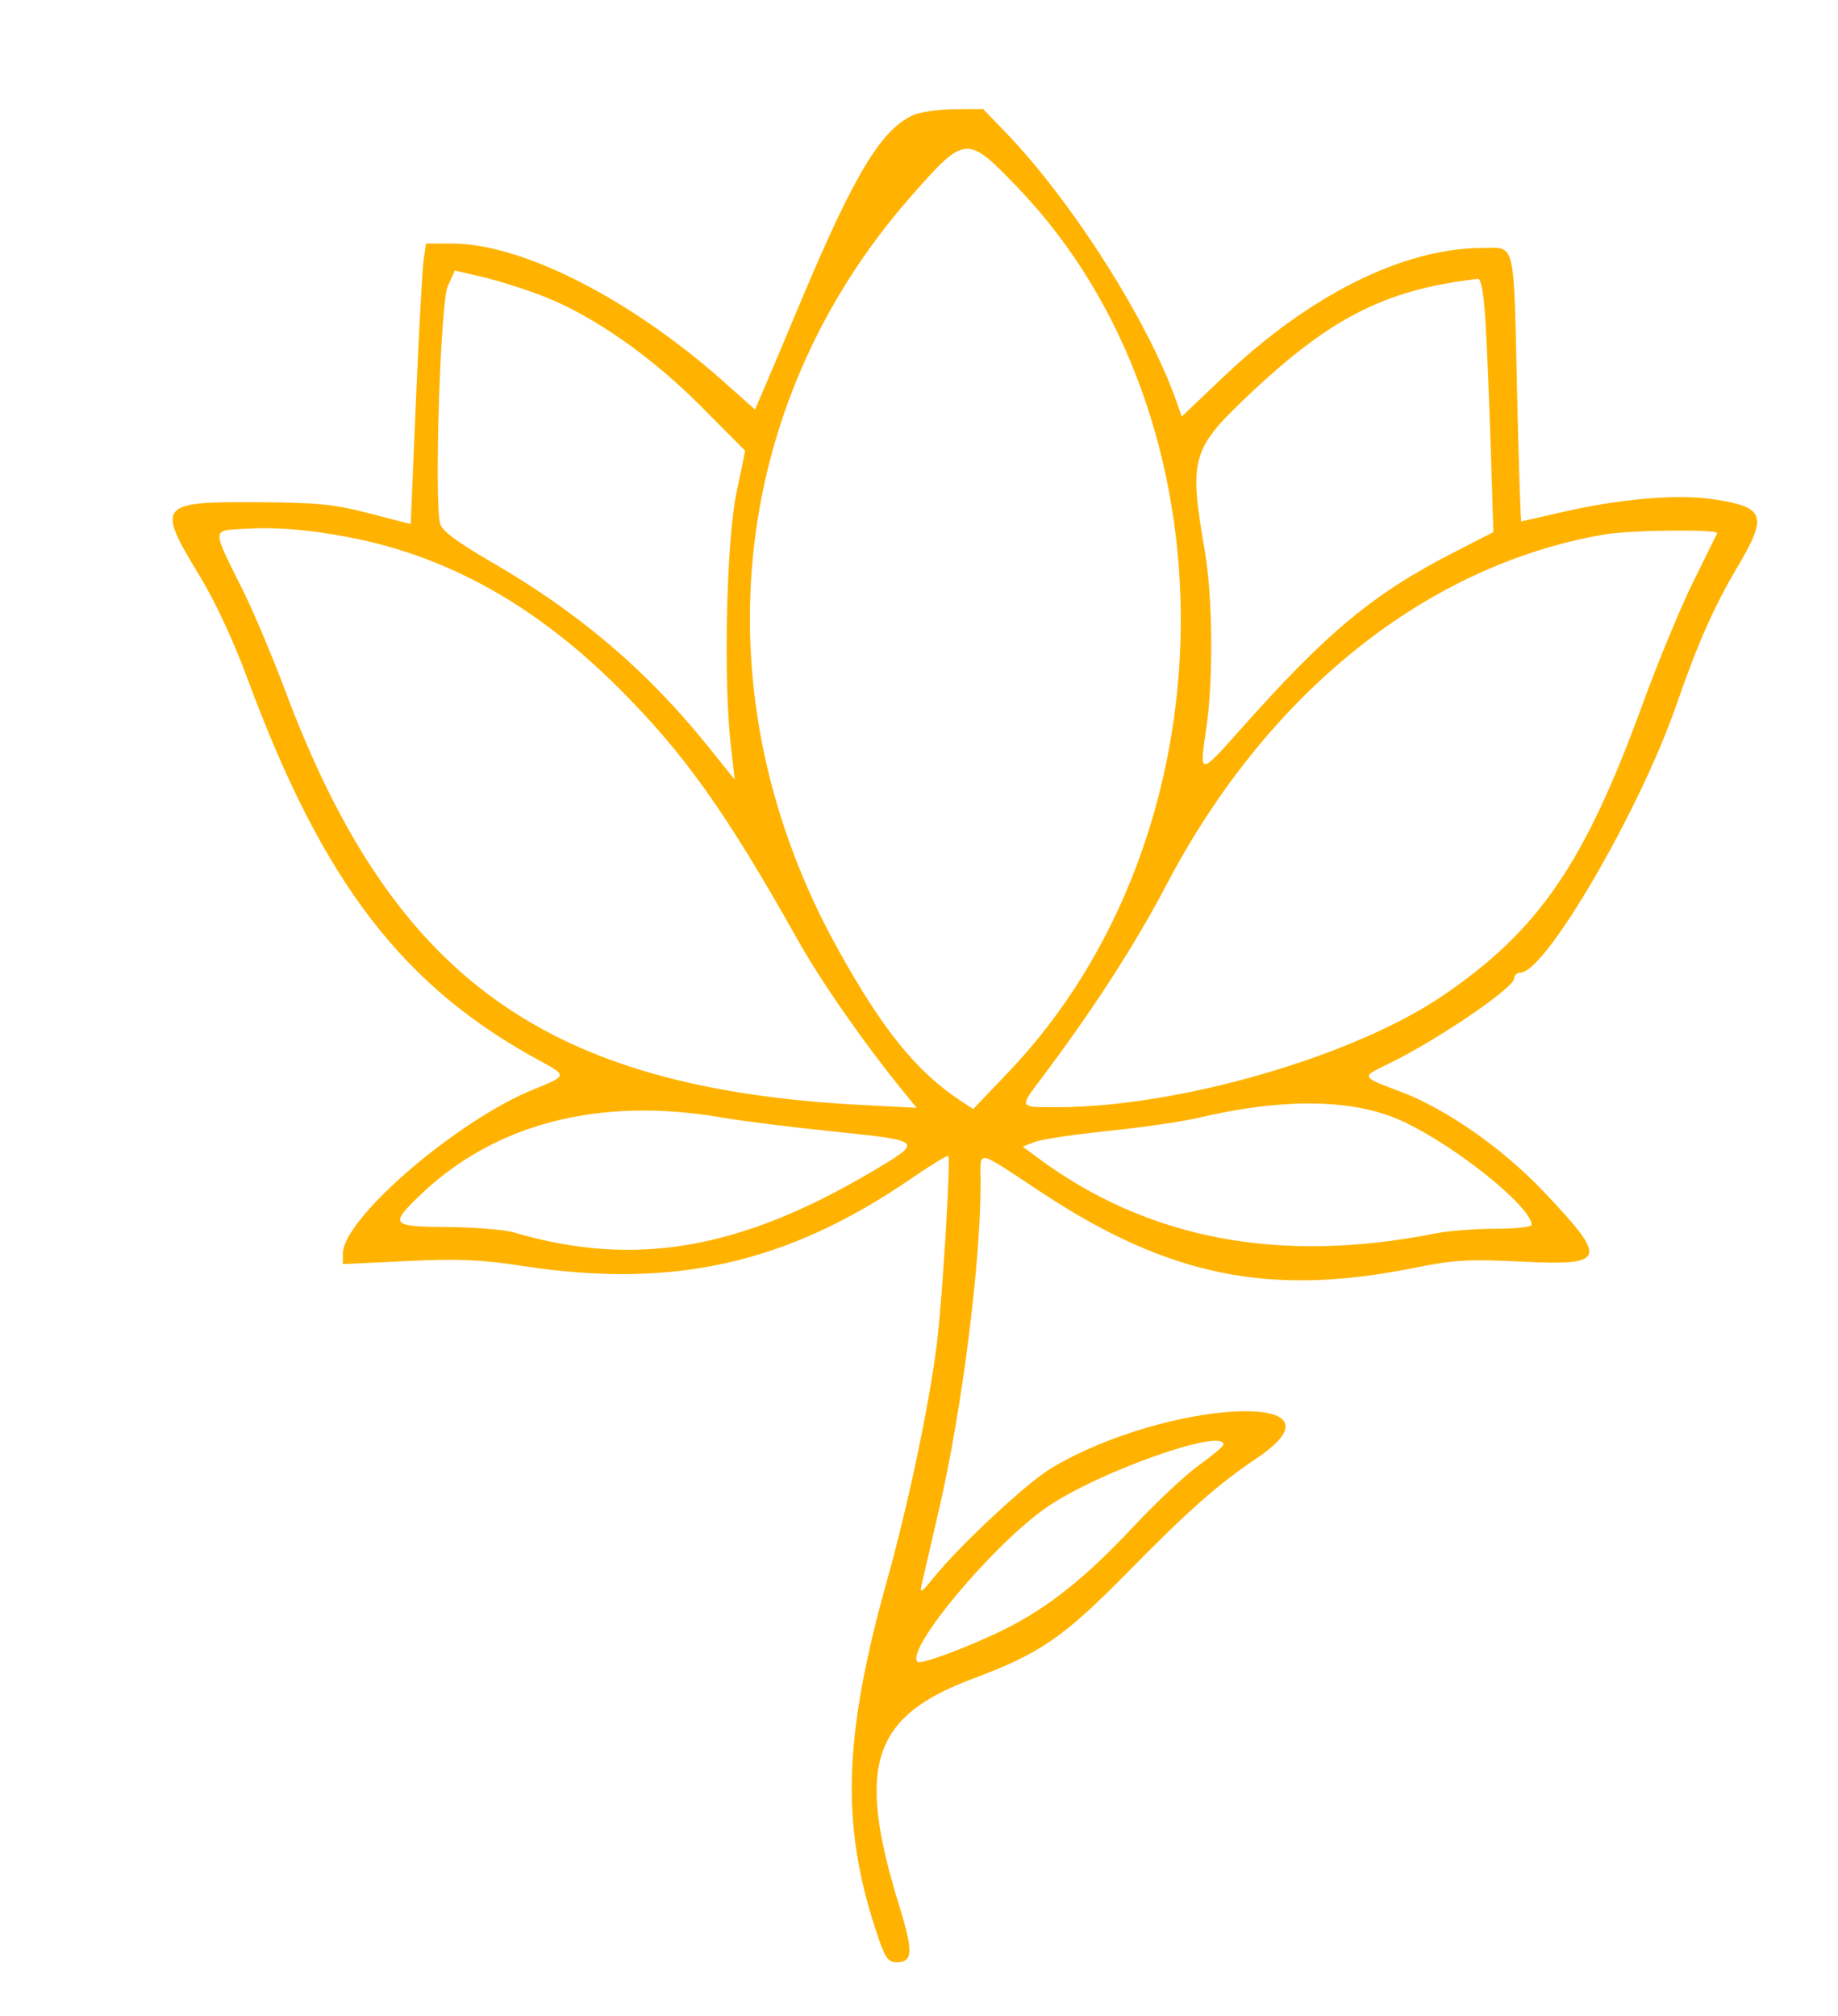 <?xml version="1.0" encoding="UTF-8" standalone="no"?>
<!DOCTYPE svg PUBLIC "-//W3C//DTD SVG 1.1//EN" "http://www.w3.org/Graphics/SVG/1.1/DTD/svg11.dtd">
<svg width="100%" height="100%" viewBox="0 0 62 68" version="1.1" xmlns="http://www.w3.org/2000/svg" xmlns:xlink="http://www.w3.org/1999/xlink" xml:space="preserve" xmlns:serif="http://www.serif.com/" style="fill-rule:evenodd;clip-rule:evenodd;stroke-linejoin:round;stroke-miterlimit:2;">
    <g id="Artboard1" transform="matrix(0.939,0,0,0.944,-39.455,-36.833)">
        <rect x="42" y="39" width="66" height="72" style="fill:none;"/>
        <g id="svg" transform="matrix(0.399,0,0,0.397,-2.71,-5.471)">
            <path id="path0" d="M194.336,122.419C191.462,123.678 188.999,127.759 184.175,139.258C182.732,142.695 181.221,146.277 180.816,147.216L180.079,148.925L177.247,146.407C168.85,138.945 159.092,133.984 152.809,133.984L150.459,133.984L150.243,135.449C150.124,136.255 149.813,141.936 149.552,148.073L149.078,159.232L145.34,158.266C142.128,157.435 140.678,157.294 135.045,157.263C126.41,157.215 126.183,157.511 130.031,163.822C131.464,166.173 133.1,169.677 134.384,173.149C141.174,191.513 148.374,200.889 160.85,207.618C163.158,208.862 163.146,208.905 160.171,210.104C153.268,212.885 142.969,221.74 142.969,224.893L142.969,225.839L148.732,225.565C153.405,225.342 155.381,225.427 159.181,226.01C172.751,228.092 182.962,225.796 194.122,218.153C195.889,216.943 197.399,216.019 197.479,216.099C197.711,216.331 196.964,228.751 196.473,232.813C195.815,238.257 193.906,247.363 191.972,254.281C188.07,268.237 187.803,276.143 190.91,285.645C191.78,288.304 192.014,288.672 192.837,288.672C194.306,288.672 194.341,287.725 193.025,283.462C189.176,270.988 190.622,266.55 199.633,263.178C205.764,260.884 207.837,259.459 213.672,253.525C219.096,248.009 221.799,245.623 225.195,243.35C234.468,237.146 217.27,237.937 206.763,244.197C204.57,245.504 198.519,251.138 196.125,254.102C195.044,255.44 194.894,255.524 195.082,254.688C195.203,254.15 195.913,251.074 196.659,247.852C198.707,239.014 200.391,225.789 200.391,218.533C200.391,215.466 199.78,215.372 205.848,219.373C217.356,226.96 226.429,228.796 239.453,226.172C243.007,225.457 244.297,225.382 249.113,225.616C256.741,225.986 256.911,225.47 251.159,219.393C247.375,215.395 242.304,211.856 238.108,210.283C234.629,208.979 234.638,208.998 237.012,207.858C241.374,205.763 248.438,200.974 248.438,200.112C248.438,199.836 248.686,199.609 248.99,199.609C251.236,199.609 259.724,185.049 263.021,175.541C264.948,169.98 266.405,166.685 268.499,163.151C271.276,158.465 271.029,157.722 266.46,157.013C263.158,156.501 257.93,156.946 252.566,158.197C250.708,158.63 249.136,158.984 249.071,158.984C249.007,158.984 248.837,153.843 248.695,147.559C248.374,133.435 248.597,134.373 245.56,134.381C238.456,134.398 230.035,138.587 222.279,145.962L218.498,149.557L217.991,148.119C215.459,140.928 208.592,130.138 202.593,123.926L200.613,121.875L198.06,121.89C196.656,121.899 194.98,122.137 194.336,122.419M203.767,128.984C223.641,149.708 223.229,187.244 202.894,208.562L199.725,211.884L198.683,211.202C194.646,208.557 191.59,204.793 187.525,197.461C174.956,174.791 177.522,148.574 194.158,129.695C199.024,124.173 199.145,124.164 203.767,128.984M160.958,138.703C165.446,140.434 170.711,144.103 175.24,148.658L179.191,152.631L178.395,156.491C177.503,160.81 177.228,173.236 177.894,179.102L178.248,182.227L175.818,179.208C170.36,172.428 164.286,167.257 156.404,162.68C153.232,160.838 151.888,159.836 151.727,159.194C151.187,157.044 151.755,139.294 152.41,137.836L153.049,136.415L155.513,136.984C156.868,137.297 159.318,138.071 160.958,138.703M245.84,140.918C245.971,143.013 246.185,148.154 246.316,152.344L246.554,159.961L243.116,161.719C235.724,165.497 231.636,168.888 223.666,177.851C220.09,181.873 220.072,181.872 220.701,177.654C221.361,173.225 221.293,165.766 220.554,161.523C219.165,153.55 219.432,152.498 223.941,148.17C231.704,140.719 236.643,138.157 245.165,137.161C245.448,137.127 245.686,138.457 245.84,140.918M143.555,160.426C152.443,162.134 160.37,166.569 167.808,173.995C173.74,179.918 177.468,185.163 183.962,196.724C186.077,200.489 190.012,206.121 193.57,210.476L194.629,211.772L189.795,211.523C161.261,210.054 147.49,200.178 137.777,174.219C136.611,171.104 134.865,166.973 133.896,165.039C131.183,159.625 131.184,159.831 133.867,159.669C136.934,159.483 139.822,159.709 143.555,160.426M266.706,160.059C266.631,160.22 265.655,162.197 264.537,164.453C263.419,166.709 261.38,171.635 260.007,175.401C254.758,189.788 250.676,195.754 242.043,201.651C234.021,207.132 218.262,211.7 207.324,211.715C203.805,211.719 203.852,211.795 205.794,209.215C210.505,202.96 214.266,197.143 217.138,191.669C226.219,174.363 240.622,162.866 256.609,160.16C258.961,159.762 266.882,159.682 266.706,160.059M238.531,213.049C243.318,215.323 250,220.717 250,222.308C250,222.499 248.53,222.656 246.733,222.656C244.936,222.656 242.519,222.844 241.362,223.074C227.296,225.867 215.394,223.6 205.508,216.248L204.179,215.26L205.293,214.836C205.905,214.603 208.876,214.16 211.895,213.85C214.913,213.54 218.525,213.017 219.922,212.688C227.799,210.831 234.119,210.954 238.531,213.049M177.148,212.655C178.867,212.954 183.394,213.52 187.207,213.912C195.274,214.742 195.281,214.75 190.621,217.505C178.689,224.562 169.206,226.177 158.398,222.996C157.539,222.743 154.858,222.522 152.441,222.504C147.331,222.467 147.174,222.304 149.794,219.757C156.547,213.194 166.062,210.724 177.148,212.655M222.247,242.09C222.237,242.251 221.244,243.086 220.04,243.945C218.837,244.805 216.177,247.299 214.13,249.488C209.852,254.063 206.433,256.783 202.539,258.711C199.35,260.291 194.99,261.917 194.706,261.633C193.594,260.521 201.56,251.011 206.378,247.701C210.983,244.537 222.347,240.518 222.247,242.09" style="fill:rgb(255,179,0);"/>
        </g>
    </g>
</svg>
